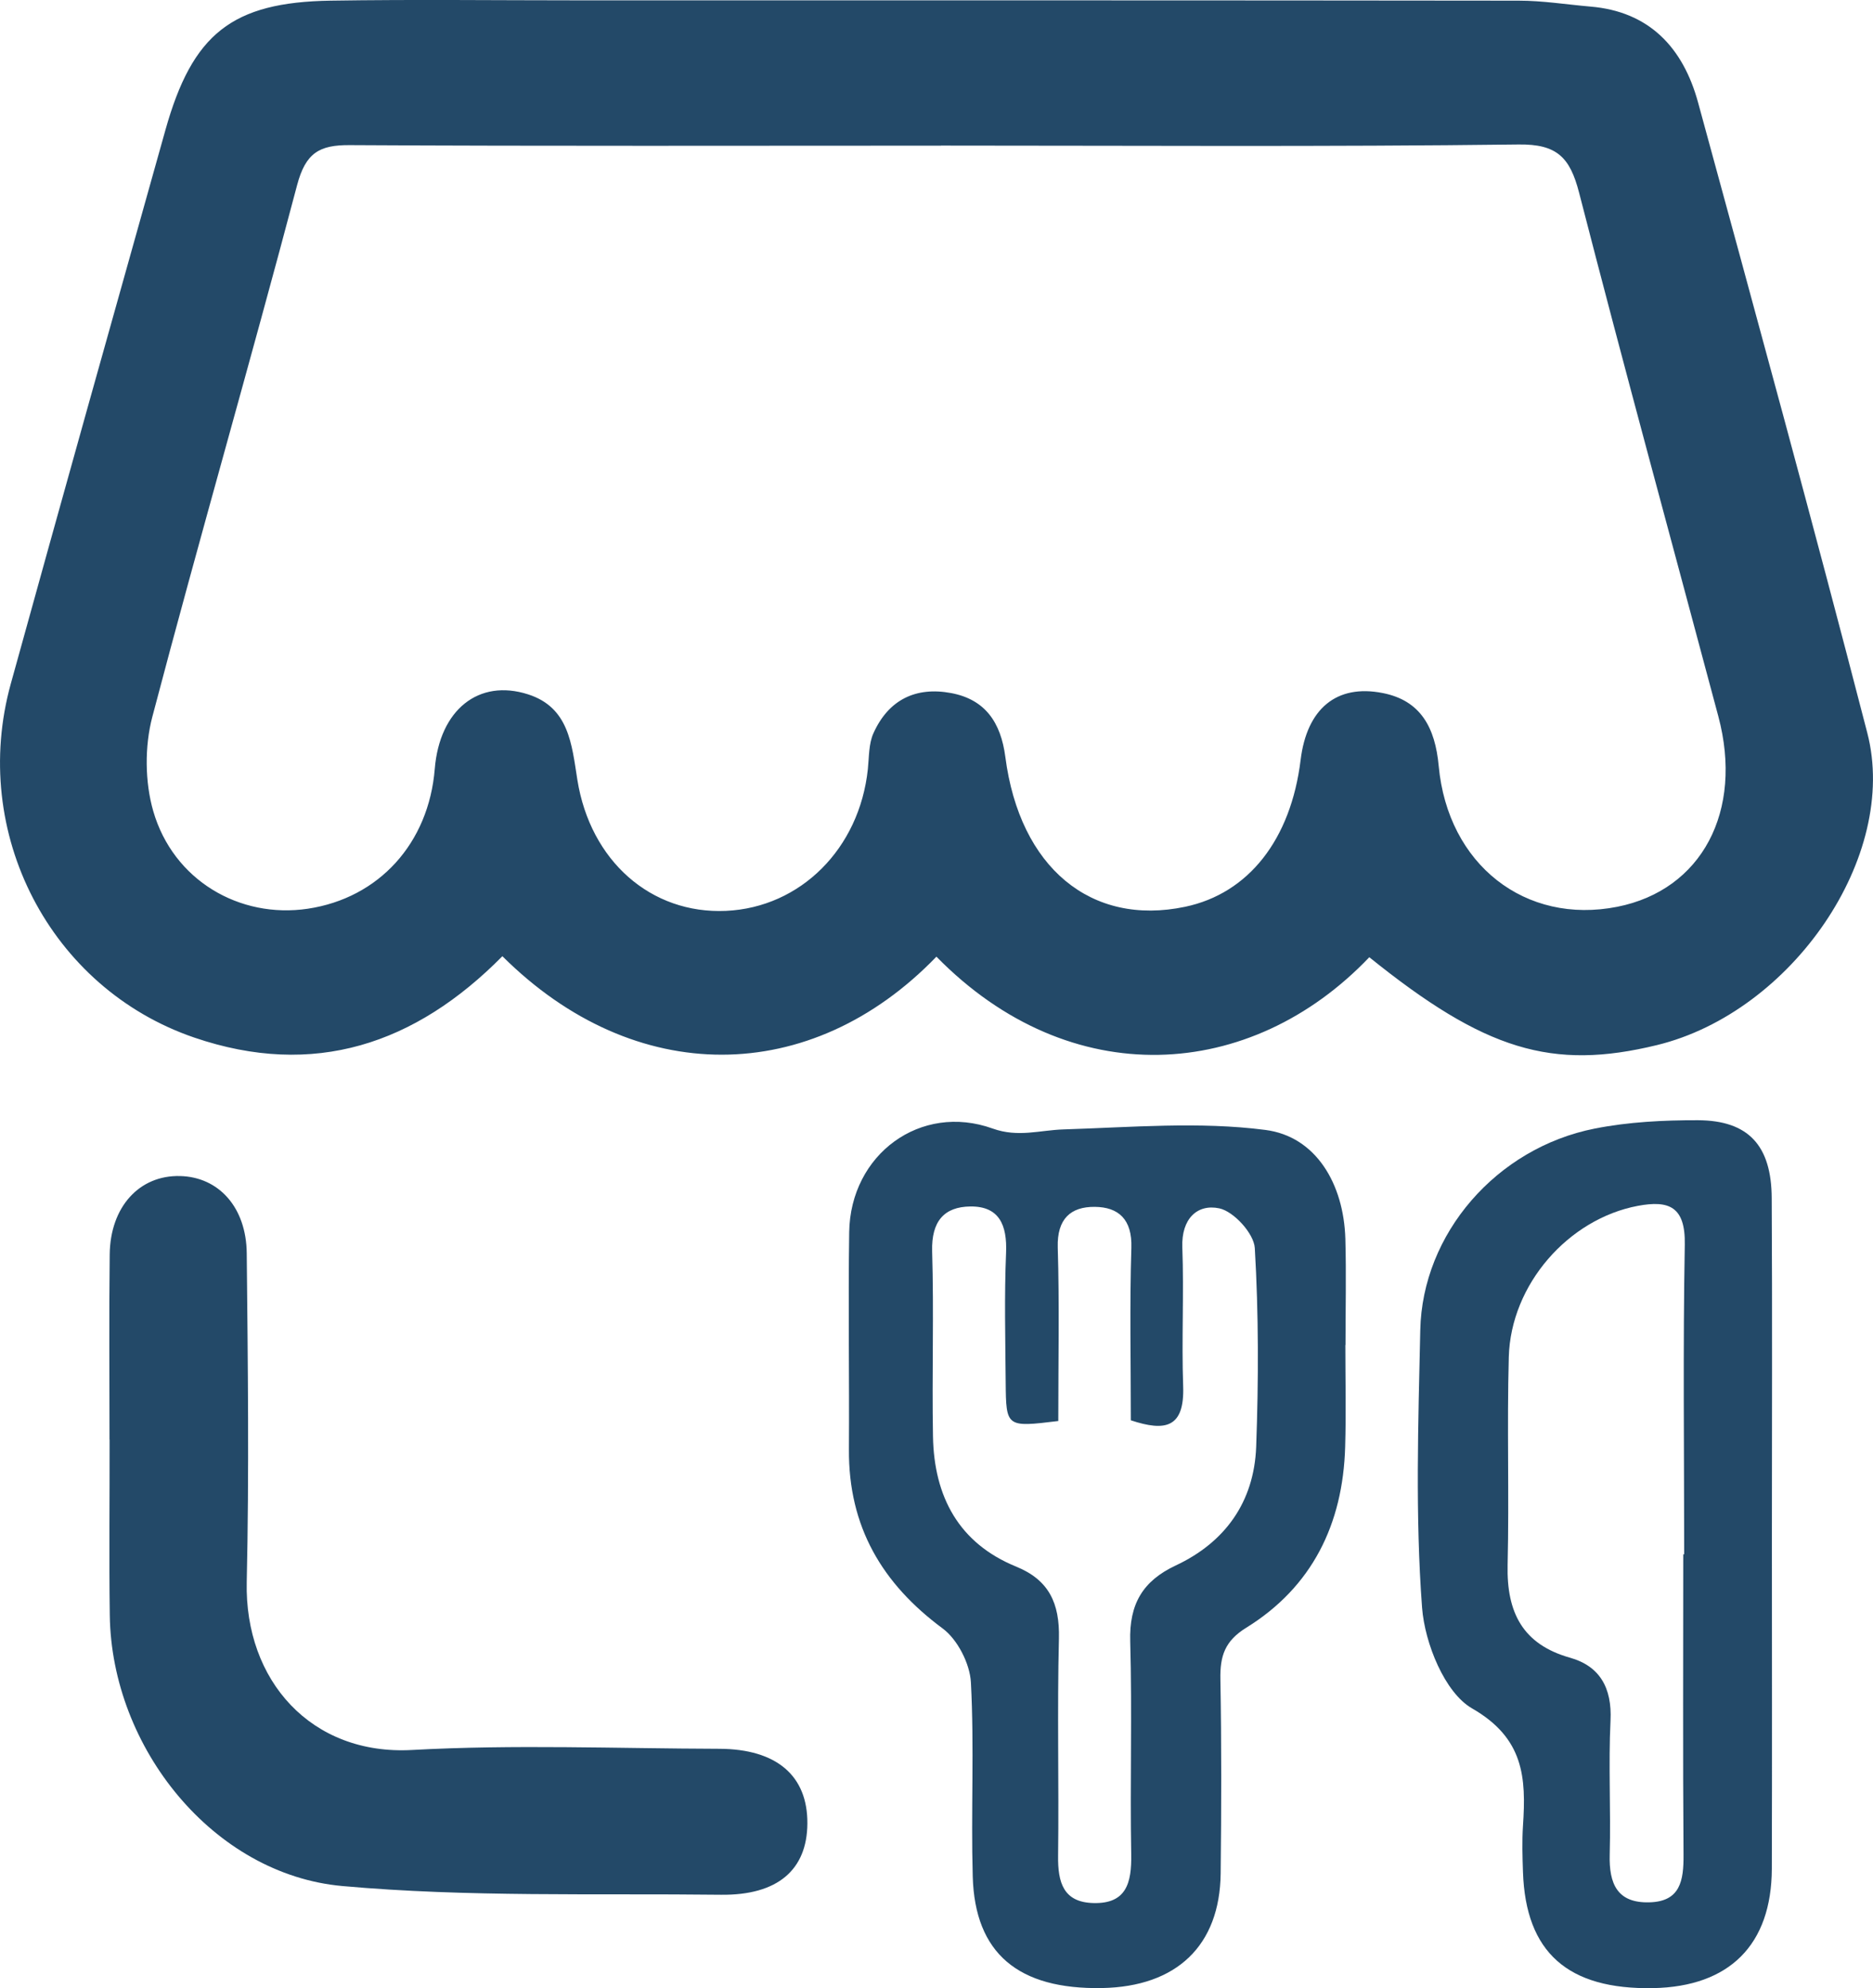 <svg width="49" height="52" viewBox="0 0 49 52" fill="none" xmlns="http://www.w3.org/2000/svg">
<g clip-path="url(#clip0_2006_1031)">
<path d="M35.825 25.035C32.726 28.289 28.006 28.601 24.498 25.023C21.21 28.429 16.605 28.458 13.143 25.011C10.864 27.318 8.209 28.206 5.082 27.139C1.31 25.849 -0.799 21.784 0.284 17.879C1.619 13.051 2.971 8.229 4.326 3.406C5.033 0.883 6.068 0.058 8.649 0.017C10.814 -0.017 12.982 0.009 15.149 0.009C23.342 0.009 31.535 0.007 39.73 0.017C40.356 0.017 40.983 0.118 41.606 0.172C43.148 0.3 44.032 1.247 44.424 2.682C45.923 8.173 47.426 13.661 48.851 19.171C49.686 22.396 46.88 26.473 43.351 27.335C40.597 28.006 38.843 27.471 35.822 25.037L35.825 25.035ZM24.618 3.81C19.461 3.81 14.306 3.825 9.148 3.796C8.358 3.791 7.997 3.994 7.772 4.844C6.545 9.49 5.208 14.104 3.985 18.75C3.782 19.52 3.789 20.452 4.009 21.215C4.532 23.023 6.266 24.035 8.053 23.769C9.914 23.49 11.216 22.057 11.374 20.111C11.5 18.569 12.521 17.745 13.816 18.162C14.887 18.506 14.958 19.472 15.104 20.394C15.443 22.522 17.033 23.914 18.995 23.825C20.945 23.735 22.484 22.195 22.704 20.12C22.737 19.803 22.725 19.457 22.85 19.179C23.247 18.297 23.964 17.956 24.883 18.128C25.772 18.295 26.183 18.893 26.301 19.799C26.677 22.694 28.545 24.236 31.005 23.718C32.664 23.369 33.771 21.96 34.026 19.876C34.189 18.542 34.962 17.886 36.177 18.128C37.17 18.324 37.546 19.036 37.638 20.033C37.877 22.619 39.907 24.195 42.311 23.718C44.519 23.28 45.615 21.22 44.954 18.738C43.736 14.172 42.488 9.616 41.311 5.04C41.072 4.111 40.727 3.767 39.732 3.779C34.695 3.842 29.655 3.808 24.616 3.808L24.618 3.81Z" fill="#234968"/>
<path d="M35.196 35.181C35.196 36.068 35.217 36.956 35.191 37.842C35.134 39.873 34.321 41.512 32.607 42.573C32.042 42.921 31.915 43.316 31.927 43.926C31.957 45.618 31.953 47.313 31.934 49.005C31.912 50.889 30.785 51.964 28.832 52C26.639 52.041 25.504 51.092 25.448 49.083C25.4 47.39 25.49 45.693 25.4 44.006C25.374 43.514 25.048 42.88 24.66 42.594C23.079 41.423 22.195 39.936 22.209 37.912C22.221 36.017 22.188 34.123 22.216 32.228C22.247 30.192 24.086 28.841 25.97 29.519C26.639 29.758 27.201 29.56 27.826 29.541C29.582 29.487 31.369 29.33 33.104 29.555C34.423 29.724 35.153 30.962 35.196 32.4C35.222 33.327 35.2 34.254 35.2 35.181H35.196ZM27.681 37.169C26.329 37.334 26.32 37.334 26.31 36.157C26.301 35.029 26.273 33.896 26.32 32.77C26.351 32.041 26.14 31.55 25.389 31.557C24.696 31.564 24.365 31.949 24.386 32.727C24.434 34.339 24.379 35.954 24.408 37.566C24.434 39.154 25.091 40.367 26.58 40.975C27.443 41.326 27.724 41.934 27.703 42.856C27.655 44.752 27.705 46.647 27.681 48.543C27.672 49.242 27.821 49.758 28.606 49.777C29.468 49.799 29.608 49.25 29.594 48.499C29.561 46.645 29.62 44.788 29.568 42.933C29.539 41.953 29.898 41.35 30.761 40.946C32.042 40.345 32.808 39.295 32.863 37.844C32.926 36.114 32.929 34.373 32.827 32.644C32.803 32.262 32.276 31.686 31.898 31.606C31.326 31.485 30.903 31.874 30.931 32.627C30.976 33.835 30.91 35.048 30.953 36.256C30.991 37.348 30.489 37.45 29.584 37.15C29.584 35.612 29.551 34.126 29.598 32.639C29.622 31.894 29.263 31.572 28.639 31.567C28.012 31.562 27.651 31.879 27.672 32.627C27.717 34.114 27.686 35.603 27.686 37.171L27.681 37.169Z" fill="#234968"/>
<path d="M46.355 40.288C46.355 43.151 46.362 46.016 46.353 48.88C46.346 50.87 45.244 51.964 43.249 52.002C41.015 52.044 39.914 51.066 39.843 48.967C39.829 48.565 39.817 48.158 39.843 47.756C39.928 46.492 39.869 45.466 38.512 44.686C37.798 44.277 37.274 42.984 37.203 42.05C37.023 39.644 37.103 37.213 37.156 34.794C37.208 32.267 39.15 30.027 41.722 29.519C42.604 29.345 43.519 29.299 44.419 29.301C45.74 29.306 46.343 29.962 46.35 31.335C46.367 34.32 46.355 37.305 46.355 40.288ZM44.036 40.656C44.036 40.656 44.053 40.656 44.06 40.656C44.06 37.956 44.027 35.257 44.076 32.557C44.095 31.56 43.663 31.388 42.847 31.541C41.034 31.882 39.524 33.593 39.472 35.494C39.422 37.305 39.484 39.121 39.441 40.934C39.413 42.178 39.836 43.011 41.075 43.36C41.847 43.578 42.176 44.144 42.133 45.004C42.077 46.168 42.143 47.34 42.112 48.509C42.091 49.276 42.311 49.78 43.148 49.758C43.961 49.739 44.048 49.189 44.043 48.514C44.024 45.894 44.036 43.275 44.036 40.656Z" fill="#234968"/>
<path d="M2.865 37.653C2.865 36.039 2.851 34.426 2.87 32.811C2.884 31.565 3.647 30.734 4.711 30.761C5.718 30.785 6.444 31.574 6.455 32.785C6.484 35.649 6.519 38.515 6.455 41.377C6.396 43.962 8.148 45.919 10.781 45.773C13.452 45.626 16.137 45.735 18.815 45.742C20.321 45.747 21.132 46.449 21.122 47.7C21.113 48.908 20.345 49.577 18.863 49.56C15.558 49.521 12.239 49.627 8.956 49.332C5.583 49.029 2.919 45.718 2.872 42.251C2.851 40.718 2.87 39.186 2.867 37.651L2.865 37.653Z" fill="#234968"/>
</g>
<defs>
<clipPath id="clip0_2006_1031">
<rect width="49" height="52" fill="white"/>
</clipPath>
</defs>
</svg>
